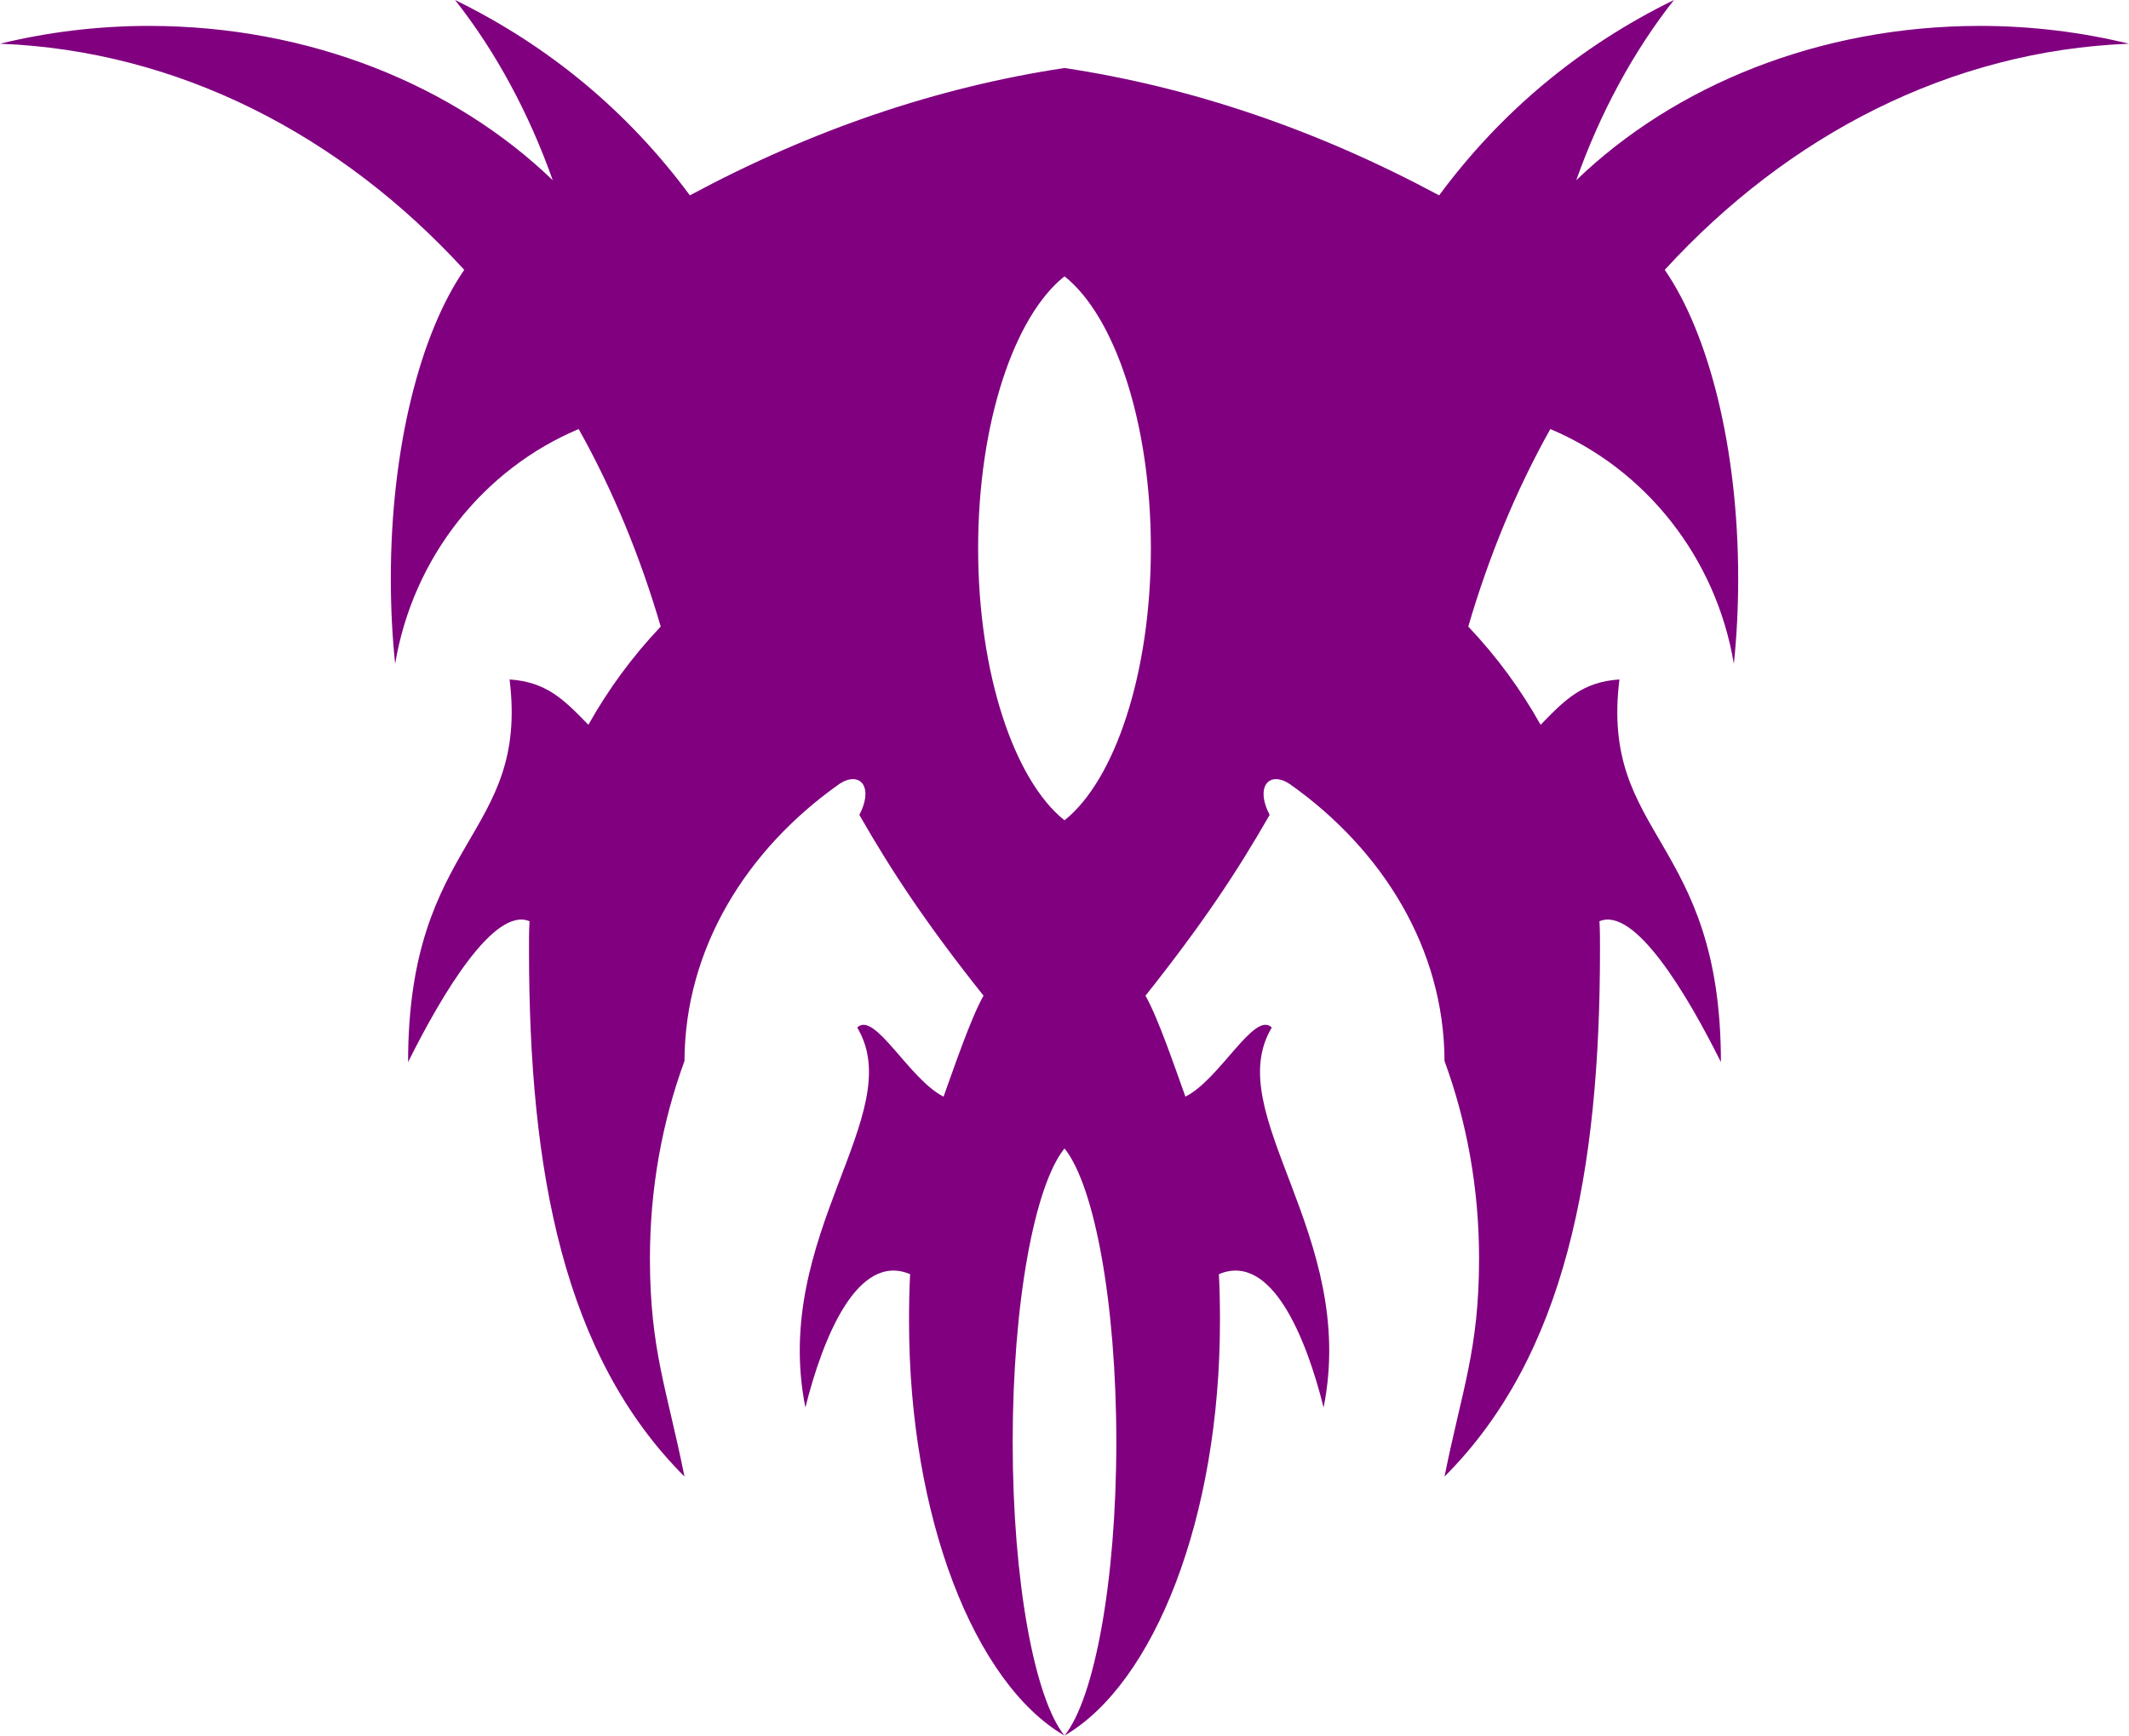 <?xml version="1.0" encoding="UTF-8" standalone="no"?>
<!DOCTYPE svg PUBLIC "-//W3C//DTD SVG 1.0//EN"
	"http://www.w3.org/TR/2001/REC-SVG-20010904/DTD/svg10.dtd">
<svg
   xmlns:svg="http://www.w3.org/2000/svg"
   xmlns="http://www.w3.org/2000/svg"
   version="1.0"
   width="600"
   height="489.249"
   id="svg3714">
  <defs
     id="defs3716" />
  <g
     transform="translate(-368.375,-62.126)"
     id="layer1">
    <path
       d="M 496.62,62.126 C 508.189,76.805 517.47,94.117 524.156,112.937 C 496.482,86.272 455.728,69.428 410.363,69.428 C 395.798,69.428 381.703,71.206 368.375,74.448 C 418.667,76.404 464.412,100.173 499.207,138.19 C 486.762,156.266 478.517,188.518 478.517,225.209 C 478.517,233.527 478.929,241.501 479.734,249.245 C 484.757,219.182 504.722,194.319 531.458,183.069 C 541.052,200.198 548.792,218.925 554.582,238.748 C 546.61,247.152 539.8,256.433 534.197,266.436 C 527.199,259.223 522.33,254.355 511.986,253.657 C 517.462,298.169 483.385,298.231 483.385,361.517 C 493.121,341.982 507.726,317.641 517.614,321.811 C 517.446,324.495 517.462,327.152 517.462,329.874 C 517.462,392.45 527.199,444.276 561.276,478.353 C 556.407,454.012 551.539,442.642 551.539,416.892 C 551.539,397.086 555.014,378.277 561.276,361.213 C 561.383,329.346 578.896,301.601 604.633,283.322 C 610.377,279.242 614.849,283.494 610.566,291.842 C 619.717,307.835 629.43,322.509 645.556,342.805 C 642.003,348.979 637.06,363.619 634.298,371.253 C 624.562,366.385 614.825,346.913 609.957,351.781 C 624.562,376.121 585.616,410.199 595.353,458.88 C 600.221,439.407 609.957,415.004 624.866,421.304 C 624.629,425.656 624.562,430.059 624.562,434.539 C 624.562,489.911 643.056,536.643 668.375,551.375 C 659.935,540.936 653.771,507.853 653.771,468.616 C 653.771,429.392 659.939,396.308 668.375,385.858 C 676.811,396.308 682.979,429.392 682.979,468.616 C 682.979,507.853 676.815,540.936 668.375,551.375 C 693.694,536.643 712.188,489.911 712.188,434.539 C 712.188,430.059 712.121,425.656 711.884,421.304 C 726.793,415.004 736.529,439.407 741.397,458.88 C 751.134,410.199 712.188,376.121 726.793,351.781 C 721.925,346.913 712.188,366.385 702.452,371.253 C 699.69,363.619 694.747,348.979 691.194,342.805 C 707.32,322.509 717.033,307.835 726.184,291.842 C 721.901,283.494 726.373,279.242 732.117,283.322 C 757.854,301.601 775.367,329.346 775.474,361.213 C 781.736,378.277 785.211,397.086 785.211,416.892 C 785.211,442.642 780.343,454.012 775.474,478.353 C 809.551,444.276 819.288,392.45 819.288,329.874 C 819.288,327.152 819.304,324.495 819.136,321.811 C 829.024,317.641 843.629,341.982 853.365,361.517 C 853.365,298.231 819.288,298.169 824.764,253.657 C 814.42,254.355 809.551,259.223 802.553,266.436 C 796.95,256.433 790.14,247.152 782.168,238.748 C 787.958,218.925 795.698,200.198 805.292,183.069 C 832.028,194.319 851.993,219.182 857.016,249.245 C 857.821,241.501 858.233,233.527 858.233,225.209 C 858.233,188.518 849.988,156.266 837.543,138.19 C 872.338,100.173 918.083,76.404 968.375,74.448 C 955.047,71.206 940.952,69.428 926.387,69.428 C 881.022,69.428 840.268,86.272 812.594,112.937 C 819.28,94.117 828.561,76.805 840.13,62.126 C 813.545,75.144 791.404,93.593 773.953,117.197 C 739.481,98.674 704.284,86.73 668.375,81.294 C 632.466,86.73 597.269,98.674 562.797,117.197 C 545.346,93.593 523.205,75.144 496.62,62.126 z M 668.375,140.016 C 682.527,151.235 692.716,181.284 692.716,216.689 C 692.716,252.058 682.504,282.116 668.375,293.363 C 654.246,282.116 644.034,252.058 644.034,216.689 C 644.034,181.284 654.223,151.235 668.375,140.016 z "
       style="opacity:1;fill:#800080;fill-opacity:1;stroke:none;stroke-width:8;stroke-miterlimit:4;stroke-dasharray:none;stroke-opacity:1"
       id="path3771" />
  </g>
</svg>
